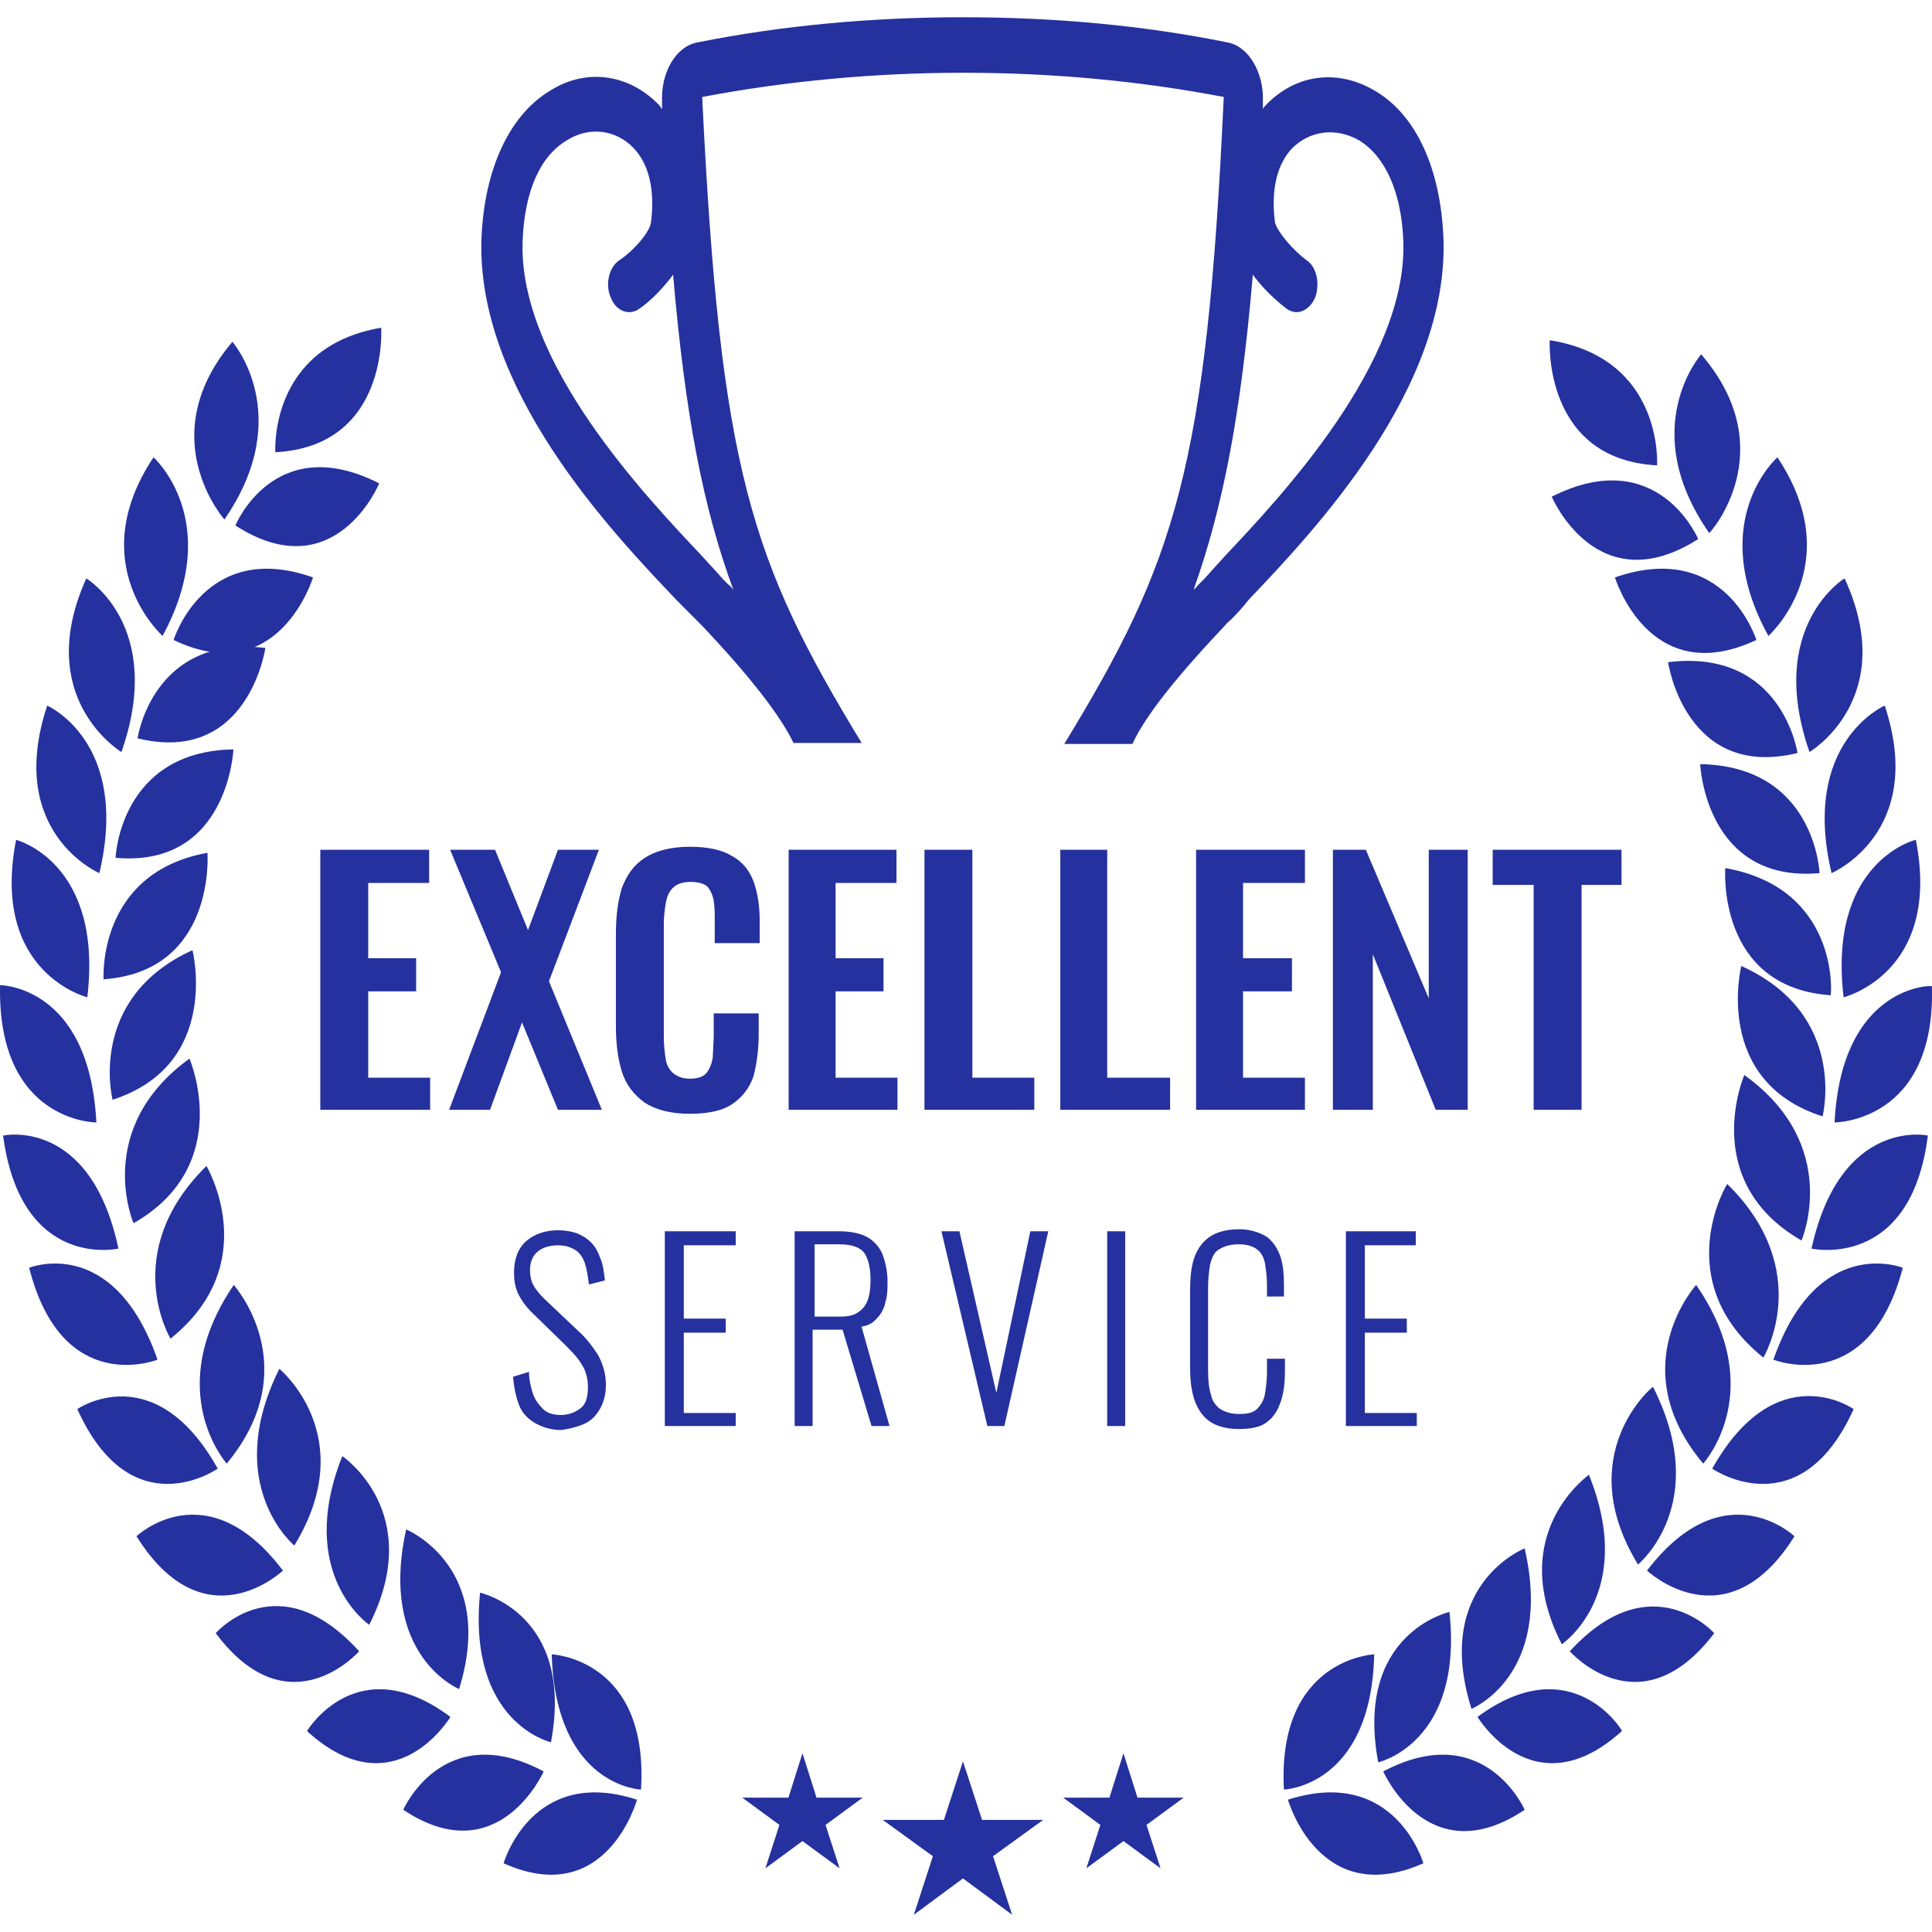 <?xml version="1.0" encoding="UTF-8"?>
<svg xmlns="http://www.w3.org/2000/svg" width="56" height="56" viewBox="0 0 56 56" fill="none">
  <g clip-path="url(#clip0_1_2235)">
    <path d="M12.439 25.592V24.631H9.284V32.168H12.468V31.237H10.673V28.734H12.062V27.774H10.673V25.592H12.439ZM14.204 32.168L15.131 29.636L16.173 32.168H17.446L15.912 28.443L17.36 24.631H16.173L15.305 26.959L14.349 24.631H13.047L14.523 28.181L13.018 32.168H14.204ZM21.991 29.985V29.374H20.688V30.044L20.659 30.655C20.631 30.829 20.573 30.975 20.486 31.091C20.399 31.208 20.225 31.266 19.994 31.266C19.791 31.266 19.646 31.208 19.53 31.12C19.415 31.033 19.328 30.887 19.299 30.713C19.27 30.538 19.241 30.305 19.241 30.044V26.785C19.241 26.552 19.27 26.348 19.299 26.174C19.328 25.999 19.386 25.853 19.502 25.737C19.617 25.621 19.791 25.562 20.023 25.562C20.254 25.562 20.428 25.621 20.515 25.708C20.602 25.824 20.659 25.941 20.688 26.115C20.717 26.29 20.717 26.494 20.717 26.697V27.337H22.02V26.697C22.02 26.261 21.962 25.883 21.846 25.562C21.73 25.242 21.528 24.98 21.209 24.806C20.92 24.631 20.515 24.544 19.994 24.544C19.444 24.544 19.009 24.66 18.691 24.864C18.373 25.068 18.17 25.359 18.025 25.737C17.91 26.115 17.852 26.552 17.852 27.076V29.753C17.852 30.247 17.91 30.684 18.025 31.062C18.141 31.44 18.373 31.731 18.691 31.964C19.009 32.168 19.444 32.284 19.994 32.284C20.515 32.284 20.949 32.197 21.238 31.993C21.526 31.797 21.74 31.511 21.846 31.178C21.933 30.829 21.991 30.422 21.991 29.985ZM25.985 25.592V24.631H22.859V32.168H26.014V31.237H24.22V28.734H25.609V27.774H24.22V25.592H25.985ZM26.796 24.631V32.168H29.98V31.237H28.185V24.631H26.796ZM33.916 31.237H32.093V24.631H30.733V32.168H33.916V31.237ZM37.824 25.592V24.631H34.669V32.168H37.824V31.237H36.03V28.734H37.448V27.774H36.03V25.592H37.824ZM41.413 28.938L39.59 24.631H38.635V32.168H39.792V27.658L41.616 32.168H42.542V24.631H41.413V28.938ZM44.453 32.168H45.842V25.65H47V24.631H43.266V25.65H44.453V32.168ZM16.925 41.276C17.128 41.188 17.273 41.043 17.389 40.839C17.504 40.636 17.562 40.403 17.562 40.141C17.562 39.821 17.475 39.53 17.331 39.268C17.157 39.006 16.983 38.773 16.752 38.57L15.768 37.638C15.623 37.493 15.507 37.347 15.449 37.231C15.391 37.115 15.362 36.969 15.362 36.824C15.362 36.562 15.449 36.387 15.594 36.271C15.739 36.154 15.941 36.096 16.173 36.096C16.404 36.096 16.549 36.154 16.694 36.242C16.81 36.329 16.896 36.445 16.954 36.62C17.012 36.794 17.041 36.998 17.07 37.231L17.533 37.115C17.504 36.853 17.475 36.62 17.389 36.445C17.331 36.271 17.244 36.125 17.128 36.009C17.012 35.892 16.867 35.805 16.723 35.747C16.549 35.689 16.375 35.66 16.173 35.66C15.796 35.66 15.478 35.776 15.247 35.98C15.015 36.184 14.899 36.504 14.899 36.882C14.899 37.115 14.928 37.289 15.015 37.493C15.111 37.687 15.238 37.864 15.391 38.017L16.375 38.977C16.578 39.181 16.752 39.355 16.867 39.559C16.983 39.733 17.041 39.966 17.041 40.199C17.041 40.49 16.983 40.694 16.839 40.81C16.674 40.942 16.47 41.014 16.26 41.014C16.028 41.014 15.854 40.956 15.739 40.839C15.623 40.723 15.507 40.577 15.449 40.403C15.391 40.228 15.333 39.995 15.333 39.763L14.87 39.908C14.899 40.228 14.957 40.49 15.044 40.723C15.131 40.956 15.305 41.13 15.507 41.247C15.736 41.379 15.995 41.449 16.26 41.45C16.491 41.421 16.723 41.363 16.925 41.276ZM19.82 38.628H21.036V38.22H19.82V36.096H21.325V35.689H19.27V41.334H21.325V40.956H19.82V38.628ZM24.972 38.453C25.175 38.424 25.32 38.337 25.436 38.191C25.551 38.075 25.638 37.9 25.667 37.726C25.725 37.551 25.725 37.347 25.725 37.144C25.725 36.853 25.667 36.591 25.58 36.358C25.494 36.15 25.341 35.976 25.146 35.863C24.943 35.747 24.654 35.689 24.307 35.689H23.033V41.334H23.554V38.541H24.422L25.262 41.334H25.783L24.972 38.453ZM24.335 38.162H23.612V36.067H24.335C24.683 36.067 24.943 36.154 25.059 36.329C25.175 36.504 25.233 36.765 25.233 37.115C25.233 37.347 25.204 37.551 25.146 37.697C25.088 37.842 25.001 37.959 24.857 38.046C24.741 38.133 24.567 38.162 24.335 38.162ZM28.88 40.374L27.809 35.689H27.288L28.619 41.334H29.112L30.385 35.689H29.864L28.88 40.374ZM32.093 35.689H32.614V41.334H32.093V35.689ZM37.216 39.384H36.724V39.763C36.724 39.995 36.695 40.228 36.666 40.403C36.637 40.577 36.551 40.723 36.435 40.839C36.319 40.956 36.145 40.985 35.914 40.985C35.682 40.985 35.509 40.926 35.364 40.839C35.248 40.752 35.132 40.606 35.103 40.432C35.045 40.257 35.017 40.025 35.017 39.733V37.318C35.017 37.056 35.045 36.853 35.074 36.649C35.132 36.445 35.19 36.3 35.335 36.213C35.48 36.125 35.653 36.067 35.914 36.067C36.145 36.067 36.319 36.125 36.435 36.213C36.551 36.3 36.637 36.445 36.666 36.62C36.695 36.794 36.724 36.998 36.724 37.26V37.58H37.216V37.231C37.216 36.911 37.187 36.62 37.101 36.387C37.014 36.154 36.869 35.951 36.695 35.834C36.457 35.699 36.188 35.628 35.914 35.631C35.538 35.631 35.248 35.718 35.045 35.863C34.843 36.009 34.698 36.213 34.611 36.474C34.524 36.736 34.495 37.056 34.495 37.406V39.646C34.495 39.966 34.524 40.257 34.611 40.548C34.698 40.81 34.843 41.043 35.045 41.188C35.248 41.334 35.538 41.421 35.914 41.421C36.261 41.421 36.551 41.363 36.724 41.218C36.927 41.072 37.043 40.868 37.13 40.606C37.216 40.345 37.245 40.054 37.245 39.733V39.384H37.216ZM41.037 36.096V35.689H39.011V41.334H41.066V40.956H39.561V38.628H40.777V38.22H39.561V36.096H41.037ZM5.579 27.541C2.51 28.938 3.263 31.877 3.263 31.877C6.418 30.858 5.579 27.541 5.579 27.541ZM6.765 21.721C3.466 21.78 3.35 24.864 3.35 24.864C6.621 25.155 6.765 21.721 6.765 21.721ZM3.003 28.385C6.273 28.152 6.013 24.719 6.013 24.719C2.8 25.301 3.003 28.385 3.003 28.385ZM5.492 30.684C2.684 32.721 3.871 35.456 3.871 35.456C6.823 33.768 5.492 30.684 5.492 30.684ZM11.049 9.5C7.779 10.053 7.981 13.108 7.981 13.108C11.281 12.934 11.049 9.5 11.049 9.5ZM8.531 44.797C10.47 41.625 8.097 39.675 8.097 39.675C6.418 43.051 8.531 44.797 8.531 44.797ZM6.737 9.907C4.392 12.672 6.505 15.058 6.505 15.058C8.589 12.032 6.737 9.907 6.737 9.907ZM5.984 33.797C3.437 36.3 4.942 38.802 4.942 38.802C7.663 36.62 5.984 33.797 5.984 33.797ZM13.307 48.958C14.407 45.408 11.773 44.331 11.773 44.331C10.963 47.998 13.307 48.958 13.307 48.958ZM13.915 46.164C13.539 49.947 15.97 50.5 15.97 50.5C16.665 46.775 13.915 46.164 13.915 46.164ZM10.702 47.096C12.352 43.836 9.921 42.207 9.921 42.207C8.56 45.641 10.702 47.096 10.702 47.096ZM3.987 21.401C7.2 22.187 7.692 18.782 7.692 18.782C4.421 18.375 3.987 21.401 3.987 21.401ZM10.992 14.01C7.952 12.468 6.823 15.232 6.823 15.232C9.718 17.095 10.992 14.01 10.992 14.01Z" fill="#25319E"></path>
    <path d="M5.032 18.55C8.084 20.013 9.073 16.737 9.073 16.737C5.933 15.625 5.032 18.55 5.032 18.55ZM6.776 37.245C4.683 40.316 6.572 42.423 6.572 42.423C8.898 39.614 6.776 37.245 6.776 37.245ZM13.056 49.766C10.352 47.747 8.898 50.175 8.898 50.175C11.428 52.487 13.056 49.766 13.056 49.766ZM10.41 47.864C8.055 45.261 6.253 47.338 6.253 47.338C8.375 50.175 10.41 47.864 10.41 47.864ZM15.759 51.346C12.852 49.795 11.689 52.457 11.689 52.457C14.451 54.3 15.759 51.346 15.759 51.346ZM8.201 45.524C5.991 42.598 3.956 44.529 3.956 44.529C5.933 47.689 8.201 45.524 8.201 45.524ZM15.992 47.952C16.108 51.785 18.58 51.872 18.58 51.872C18.812 48.069 15.992 47.952 15.992 47.952ZM4.712 18.433C6.514 15.098 4.45 13.255 4.45 13.255C2.386 16.356 4.712 18.433 4.712 18.433ZM6.311 42.569C4.479 39.293 2.241 40.843 2.241 40.843C3.811 44.325 6.311 42.569 6.311 42.569ZM14.597 54.008C17.591 55.354 18.463 52.165 18.463 52.165C15.411 51.17 14.597 54.008 14.597 54.008ZM2.88 25.308C3.781 21.505 1.368 20.452 1.368 20.452C0.147 24.138 2.88 25.308 2.88 25.308ZM4.566 39.41C3.287 35.753 0.845 36.747 0.845 36.747C1.804 40.521 4.566 39.41 4.566 39.41ZM2.531 28.907C2.996 24.987 0.467 24.343 0.467 24.343C-0.289 28.205 2.531 28.907 2.531 28.907ZM3.52 21.798C4.799 18.141 2.502 16.766 2.502 16.766C0.932 20.247 3.52 21.798 3.52 21.798ZM2.793 32.535C2.589 28.556 0.002 28.556 0.002 28.556C-0.085 32.535 2.793 32.535 2.793 32.535ZM3.433 36.191C2.619 32.359 0.089 32.915 0.089 32.915C0.612 36.835 3.433 36.191 3.433 36.191ZM50.56 31.16C50.56 31.16 49.223 34.231 52.217 35.957C52.217 35.957 53.409 33.207 50.56 31.16ZM50.473 28C50.473 28 49.63 31.335 52.828 32.359C52.828 32.359 53.584 29.404 50.473 28ZM51.112 39.351C51.112 39.351 52.624 36.835 50.066 34.319C50.066 34.29 48.35 37.128 51.112 39.351ZM50.008 25.162C50.008 25.162 49.746 28.614 53.06 28.848C53.089 28.848 53.322 25.747 50.008 25.162ZM49.31 10.271C49.31 10.271 47.42 12.407 49.542 15.45C49.572 15.45 51.694 13.05 49.31 10.271ZM51.519 13.255C51.519 13.255 49.426 15.098 51.258 18.433C51.258 18.433 53.584 16.356 51.519 13.255ZM49.164 37.245C49.164 37.245 47.013 39.614 49.368 42.423C49.368 42.423 51.287 40.316 49.164 37.245ZM52.45 21.798C52.45 21.798 55.066 20.247 53.467 16.766C53.496 16.737 51.17 18.141 52.45 21.798ZM44.978 14.396C44.978 14.396 46.286 17.497 49.223 15.625C49.223 15.625 48.06 12.846 44.978 14.396ZM47.478 45.348C47.478 45.348 49.63 43.593 47.914 40.2C47.914 40.17 45.53 42.16 47.478 45.348ZM53.438 28.907C53.438 28.907 56.287 28.205 55.532 24.343C55.502 24.343 52.973 24.987 53.438 28.907ZM53.176 32.535C53.176 32.535 56.113 32.535 55.997 28.585C55.997 28.556 53.38 28.556 53.176 32.535ZM53.089 25.308C53.089 25.308 55.851 24.138 54.63 20.452C54.63 20.452 52.188 21.505 53.089 25.308ZM50.909 18.55C50.909 18.55 50.008 15.625 46.81 16.737C46.81 16.737 47.798 20.013 50.909 18.55ZM48.35 19.194C48.35 19.194 48.845 22.617 52.101 21.827C52.101 21.827 51.665 18.785 48.35 19.194ZM48.031 13.489C48.031 13.489 48.234 10.388 44.92 9.862C44.92 9.862 44.716 13.314 48.031 13.489ZM52.74 25.308C52.74 25.308 52.624 22.207 49.281 22.149C49.281 22.149 49.426 25.601 52.74 25.308ZM47.74 45.524C47.74 45.524 50.037 47.689 52.014 44.529C52.014 44.529 49.978 42.598 47.74 45.524ZM40.094 51.346C40.094 51.346 41.402 54.33 44.193 52.457C44.193 52.457 43.03 49.795 40.094 51.346ZM49.63 42.569C49.63 42.569 52.159 44.325 53.729 40.843C53.729 40.843 51.49 39.263 49.63 42.569ZM42.827 49.766C42.827 49.766 44.455 52.487 47.013 50.175C47.042 50.175 45.559 47.747 42.827 49.766ZM39.832 47.952C39.832 47.952 37.012 48.069 37.215 51.872C37.215 51.872 39.745 51.785 39.832 47.952ZM51.403 39.41C51.403 39.41 54.165 40.521 55.154 36.747C55.154 36.747 52.682 35.753 51.403 39.41ZM45.501 47.864C45.501 47.864 47.536 50.175 49.688 47.338C49.688 47.338 47.856 45.29 45.501 47.864ZM52.508 36.191C52.508 36.191 55.386 36.835 55.88 32.915C55.909 32.915 53.351 32.359 52.508 36.191ZM39.948 51.082C39.948 51.082 42.419 50.527 42.013 46.723C42.013 46.723 39.251 47.338 39.948 51.082ZM42.652 49.532C42.652 49.532 45.036 48.566 44.193 44.88C44.193 44.88 41.518 45.934 42.652 49.532ZM45.269 47.66C45.269 47.66 47.449 46.197 46.054 42.745C46.083 42.745 43.611 44.412 45.269 47.66ZM37.332 52.165C37.332 52.165 38.233 55.354 41.257 54.008C41.257 54.008 40.443 51.17 37.332 52.165ZM28.465 52.75L27.912 51.053L27.36 52.75H25.586L27.04 53.803L26.488 55.5L27.912 54.447L29.337 55.5L28.784 53.803L30.238 52.75H28.465ZM23.667 52.106L23.26 50.819L22.853 52.106H21.516L22.592 52.896L22.185 54.154L23.26 53.364L24.336 54.154L23.929 52.896L25.005 52.106H23.667ZM32.971 52.106L32.564 50.819L32.157 52.106H30.819L31.895 52.896L31.488 54.154L32.564 53.364L33.639 54.154L33.232 52.896L34.308 52.106H32.971ZM20.179 17.965L20.382 18.17C22.068 19.955 22.737 20.979 22.999 21.535H24.976C21.749 16.239 20.876 13.577 20.353 2.811C22.824 2.343 25.383 2.109 27.912 2.109C30.5 2.109 33.029 2.343 35.471 2.811C34.977 13.577 34.076 16.269 30.848 21.564H32.825C33.087 20.979 33.756 19.984 35.442 18.2C35.529 18.112 35.587 18.024 35.645 17.995C35.791 17.848 35.994 17.644 36.198 17.38C38.088 15.391 42.013 11.266 41.838 6.878C41.751 4.888 41.053 3.338 39.861 2.636C38.785 1.992 37.564 2.138 36.692 3.045C36.663 3.074 36.634 3.104 36.605 3.162V2.928C36.634 2.109 36.198 1.348 35.587 1.231C33.145 0.734 30.558 0.5 27.912 0.5C25.296 0.5 22.679 0.734 20.208 1.231C19.597 1.348 19.161 2.08 19.19 2.928V3.162C19.161 3.133 19.132 3.074 19.103 3.045C18.231 2.138 16.981 1.963 15.934 2.636C14.771 3.338 14.044 4.888 13.957 6.878C13.783 11.266 17.707 15.391 19.597 17.38L20.179 17.965ZM36.314 7.96C36.692 8.487 37.186 8.867 37.303 8.955C37.593 9.16 37.942 9.013 38.117 8.633C38.262 8.253 38.175 7.755 37.884 7.551C37.477 7.258 37.012 6.702 36.954 6.439C36.837 5.503 37.012 4.771 37.448 4.303C37.971 3.777 38.727 3.689 39.396 4.069C40.152 4.537 40.617 5.561 40.675 6.965C40.821 10.505 37.07 14.455 35.5 16.122L34.919 16.766L34.744 16.942C34.686 17 34.657 17.058 34.599 17.088C35.442 14.718 35.965 12.056 36.314 7.96ZM15.149 6.965C15.207 5.561 15.643 4.537 16.428 4.069C17.068 3.66 17.853 3.747 18.376 4.303C18.812 4.771 18.987 5.503 18.87 6.439C18.841 6.731 18.347 7.287 17.94 7.551C17.649 7.755 17.533 8.253 17.707 8.633C17.853 9.013 18.231 9.16 18.521 8.955C18.667 8.867 19.132 8.487 19.51 7.96C19.859 12.027 20.382 14.718 21.254 17.088C21.196 17.029 21.167 16.971 21.109 16.942L20.934 16.766C20.789 16.59 20.586 16.386 20.353 16.122C18.754 14.425 15.004 10.505 15.149 6.965Z" fill="#25319E"></path>
  </g>
  <defs>
    <clipPath id="clip0_1_2235">
      <rect width="56" height="55" fill="white" transform="translate(0 0.5)"></rect>
    </clipPath>
  </defs>
</svg>
